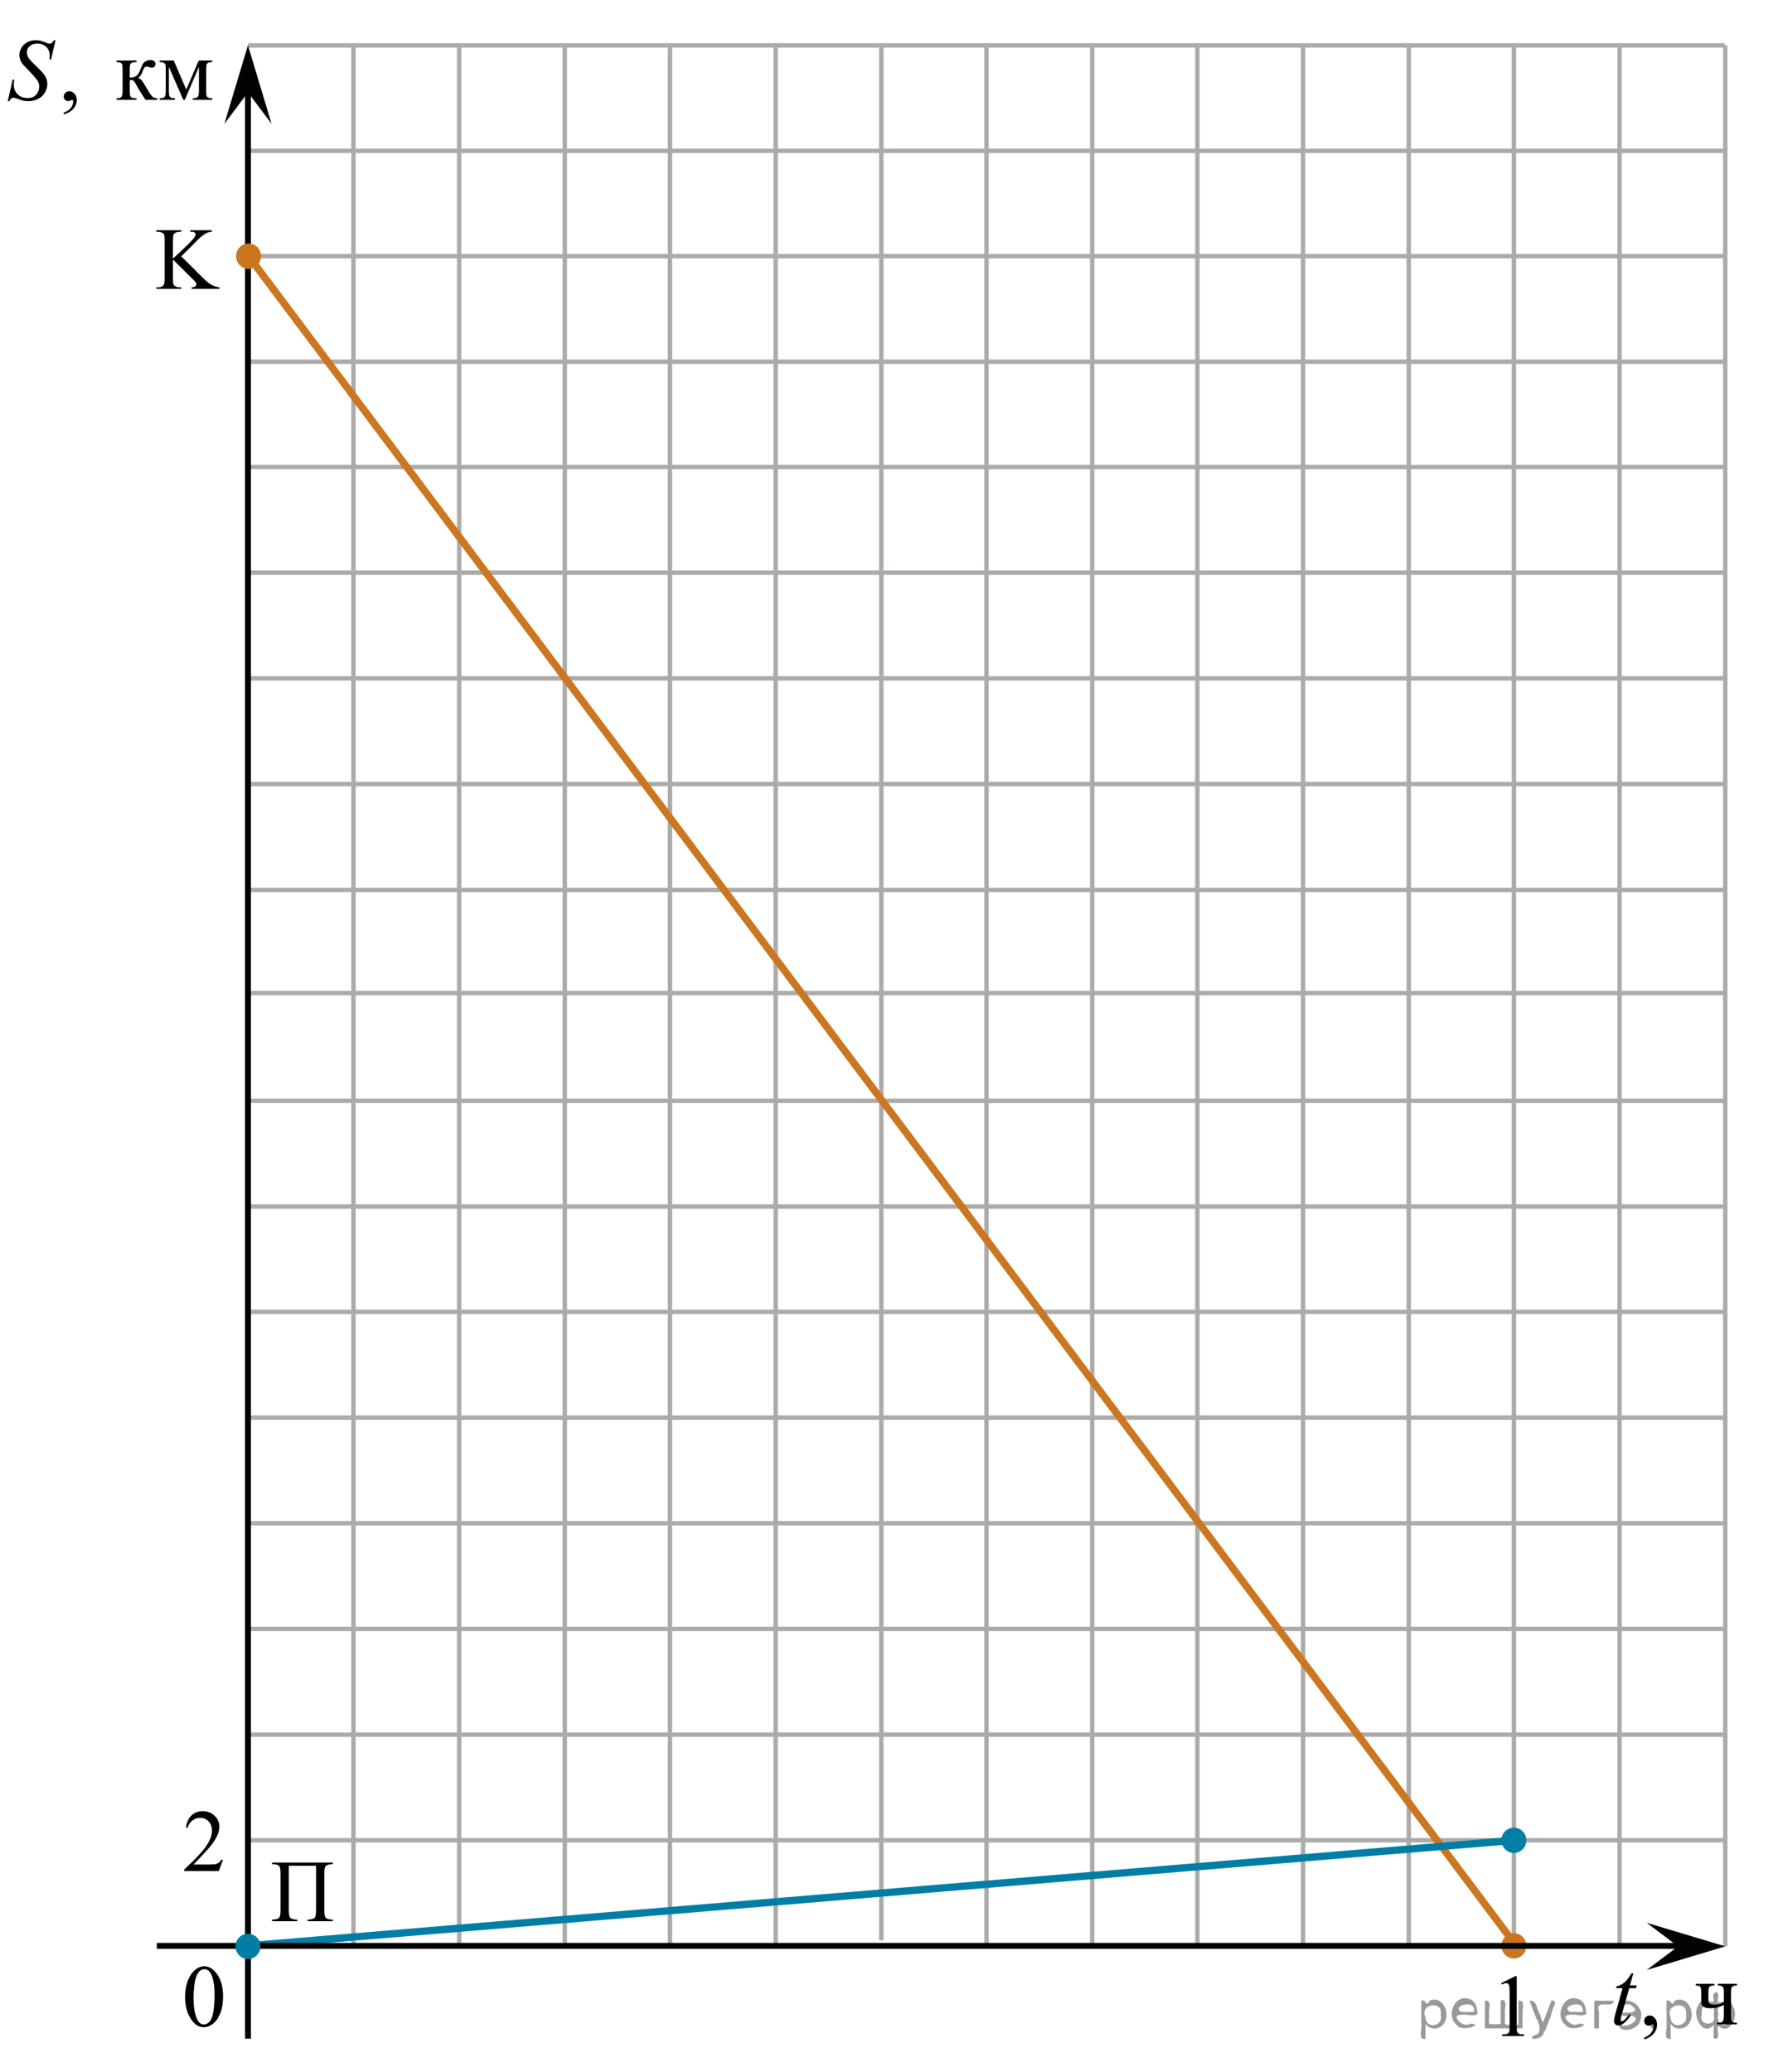 <?xml version="1.0" encoding="utf-8"?>
<!-- Generator: Adobe Illustrator 16.0.3, SVG Export Plug-In . SVG Version: 6.00 Build 0)  -->
<!DOCTYPE svg PUBLIC "-//W3C//DTD SVG 1.1//EN" "http://www.w3.org/Graphics/SVG/1.1/DTD/svg11.dtd">
<svg version="1.1" id="Слой_1" xmlns="http://www.w3.org/2000/svg" xmlns:xlink="http://www.w3.org/1999/xlink" x="0px" y="0px"
	 width="302.368px" height="352.313px" viewBox="-394.618 38.5 302.368 352.313"
	 enable-background="new -394.618 38.5 302.368 352.313" xml:space="preserve">
<path fill="none" d="M-128,118"/>
<line fill="none" stroke="#ADAAAA" stroke-width="0.75" stroke-miterlimit="10" x1="-190.991" y1="369.014" x2="-190.991" y2="46"/>
<line fill="none" stroke="#ADAAAA" stroke-width="0.75" stroke-miterlimit="10" x1="-155.047" y1="369.07" x2="-155.047" y2="46.217"/>
<line fill="none" stroke="#ADAAAA" stroke-width="0.75" stroke-miterlimit="10" x1="-173.016" y1="369.07" x2="-173.016" y2="46.457"/>
<line fill="none" stroke="#ADAAAA" stroke-width="0.75" stroke-miterlimit="10" x1="-119.189" y1="369.369" x2="-119.189" y2="46.478"/>
<line fill="none" stroke="#ADAAAA" stroke-width="0.75" stroke-miterlimit="10" x1="-101.221" y1="369.457" x2="-101.221" y2="46.217"/>
<line fill="none" stroke="#ADAAAA" stroke-width="0.75" stroke-miterlimit="10" x1="-352.452" y1="189.823" x2="-101.401" y2="189.823"/>
<line fill="none" stroke="#ADAAAA" stroke-width="0.75" stroke-miterlimit="10" x1="-352.411" y1="225.69" x2="-101.363" y2="225.69"/>
<line fill="none" stroke="#ADAAAA" stroke-width="0.75" stroke-miterlimit="10" x1="-352.452" y1="207.374" x2="-101.221" y2="207.374"/>
<line fill="none" stroke="#ADAAAA" stroke-width="0.75" stroke-miterlimit="10" x1="-352.342" y1="64.151" x2="-101.221" y2="64.151"/>
<line fill="none" stroke="#ADAAAA" stroke-width="0.75" stroke-miterlimit="10" x1="-352.452" y1="135.883" x2="-101.35" y2="135.883"/>
<line fill="none" stroke="#ADAAAA" stroke-width="0.75" stroke-miterlimit="10" x1="-352.452" y1="171.82" x2="-101.35" y2="171.82"/>
<line fill="none" stroke="#ADAAAA" stroke-width="0.75" stroke-miterlimit="10" x1="-352.354" y1="153.85" x2="-101.35" y2="153.85"/>
<line fill="none" stroke="#ADAAAA" stroke-width="0.75" stroke-miterlimit="10" x1="-352.452" y1="117.91" x2="-101.35" y2="117.91"/>
<line fill="none" stroke="#ADAAAA" stroke-width="0.75" stroke-miterlimit="10" x1="-352.303" y1="100.002" x2="-101.206" y2="100.002"/>
<line fill="none" stroke="#ADAAAA" stroke-width="0.75" stroke-miterlimit="10" x1="-352.301" y1="82.06" x2="-101.363" y2="82.06"/>
<line fill="none" stroke="#ADAAAA" stroke-width="0.75" stroke-miterlimit="10" x1="-352.453" y1="46.217" x2="-101.324" y2="46.217"/>
<line fill="none" stroke="#ADAAAA" stroke-width="0.75" stroke-miterlimit="10" x1="-352.522" y1="279.542" x2="-101.21" y2="279.542"/>
<line fill="none" stroke="#ADAAAA" stroke-width="0.75" stroke-miterlimit="10" x1="-352.522" y1="315.479" x2="-101.21" y2="315.479"/>
<line fill="none" stroke="#ADAAAA" stroke-width="0.75" stroke-miterlimit="10" x1="-352.522" y1="333.454" x2="-101.256" y2="333.454"/>
<line fill="none" stroke="#ADAAAA" stroke-width="0.75" stroke-miterlimit="10" x1="-352.522" y1="351.419" x2="-101.256" y2="351.419"/>
<line fill="none" stroke="#ADAAAA" stroke-width="0.75" stroke-miterlimit="10" x1="-352.424" y1="297.51" x2="-101.21" y2="297.51"/>
<line fill="none" stroke="#ADAAAA" stroke-width="0.75" stroke-miterlimit="10" x1="-352.522" y1="261.57" x2="-101.21" y2="261.57"/>
<line fill="none" stroke="#ADAAAA" stroke-width="0.75" stroke-miterlimit="10" x1="-352.372" y1="243.662" x2="-101.065" y2="243.662"/>
<line fill="none" stroke="#ADAAAA" stroke-width="0.75" stroke-miterlimit="10" x1="-226.848" y1="369.023" x2="-226.848" y2="46.482"/>
<line fill="none" stroke="#ADAAAA" stroke-width="0.75" stroke-miterlimit="10" x1="-208.875" y1="369.119" x2="-208.875" y2="46.482"/>
<line fill="none" stroke="#ADAAAA" stroke-width="0.75" stroke-miterlimit="10" x1="-298.565" y1="369.374" x2="-298.565" y2="46.347"/>
<line fill="none" stroke="#ADAAAA" stroke-width="0.75" stroke-miterlimit="10" x1="-334.51" y1="369.374" x2="-334.51" y2="46.188"/>
<line fill="none" stroke="#ADAAAA" stroke-width="0.75" stroke-miterlimit="10" x1="-316.534" y1="369.374" x2="-316.534" y2="46.198"/>
<line fill="none" stroke="#ADAAAA" stroke-width="0.75" stroke-miterlimit="10" x1="-280.68" y1="369.505" x2="-280.68" y2="46.333"/>
<line fill="none" stroke="#ADAAAA" stroke-width="0.75" stroke-miterlimit="10" x1="-262.708" y1="369.505" x2="-262.708" y2="46.219"/>
<line fill="none" stroke="#ADAAAA" stroke-width="0.75" stroke-miterlimit="10" x1="-244.739" y1="368.423" x2="-244.739" y2="46.325"/>
<rect x="-365.946" y="369.354" fill="none" width="12.307" height="17.771"/>
<path fill="none" stroke="#CC761F" stroke-width="1.25" stroke-linecap="round" stroke-linejoin="round" stroke-miterlimit="10" d="
	M-298.534,369.46"/>
<path fill="none" stroke="#ADAAAA" stroke-width="0.75" stroke-miterlimit="10" d="M-352.448,369.46"/>
<path fill="none" stroke="#ADAAAA" stroke-width="0.75" stroke-miterlimit="10" d="M-350.698,387.434"/>
<line fill="none" stroke="#010202" stroke-miterlimit="10" x1="-352.448" y1="385.152" x2="-352.448" y2="53.388"/>
<path fill="none" stroke="#CC761F" stroke-width="1.25" stroke-linecap="round" stroke-linejoin="round" stroke-miterlimit="10" d="
	M-291.077,351.42"/>
<g>
	<g>
		<g>
			<g>
				<g>
					<g>
						<g>
							<g>
								<g>
									<g>
										<g>
											<g>
												<g>
													<g>
														<g>
															<g>
																<g>
																	<g>
																		<g>
																			<g>
																				<g>
																					<g>
																						<g>
																							<g>
																								<defs>
																									<rect id="SVGID_1_" x="-365.956" y="369.333" width="12.33" height="17.813"/>
																								</defs>
																								<clipPath id="SVGID_2_">
																									<use xlink:href="#SVGID_1_"  overflow="visible"/>
																								</clipPath>
																								<g clip-path="url(#SVGID_2_)">
																									<g enable-background="new    ">
																										<path d="M-363.142,378.093c0-1.14,0.173-2.115,0.521-2.938c0.342-0.82,0.799-1.438,1.367-1.837
																											c0.438-0.316,0.896-0.479,1.363-0.479c0.771,0,1.446,0.395,2.063,1.171
																											c0.762,0.969,1.145,2.275,1.145,3.933c0,1.157-0.166,2.146-0.5,2.95
																											c-0.334,0.813-0.764,1.396-1.271,1.768c-0.521,0.361-1.021,0.549-1.496,0.549
																											c-0.953,0-1.744-0.563-2.377-1.688C-362.87,380.569-363.142,379.427-363.142,378.093z M-361.698,378.278
																											c0,1.373,0.17,2.49,0.51,3.355c0.277,0.729,0.695,1.104,1.252,1.104c0.271,0,0.539-0.117,0.822-0.354
																											c0.283-0.234,0.5-0.637,0.646-1.191c0.229-0.849,0.344-2.028,0.344-3.563
																											c0-1.144-0.119-2.088-0.354-2.853c-0.182-0.563-0.397-0.964-0.688-1.194
																											c-0.201-0.162-0.445-0.243-0.729-0.243c-0.332,0-0.629,0.146-0.891,0.447
																											c-0.354,0.404-0.596,1.049-0.728,1.922C-361.637,376.57-361.698,377.427-361.698,378.278z"/>
																									</g>
																								</g>
																							</g>
																						</g>
																					</g>
																				</g>
																			</g>
																		</g>
																	</g>
																</g>
															</g>
														</g>
													</g>
												</g>
											</g>
										</g>
									</g>
								</g>
							</g>
						</g>
					</g>
				</g>
			</g>
		</g>
	</g>
</g>
<polygon fill="#010202" points="-109.241,369.458 -114.586,365.448 -101.221,369.457 -114.582,373.474 "/>
<line fill="none" stroke="#CC761F" stroke-width="1.25" stroke-linecap="round" stroke-linejoin="round" stroke-miterlimit="10" x1="-136.908" y1="369.195" x2="-352.348" y2="82.052"/>
<line fill="none" stroke="#ADAAAA" stroke-width="0.75" stroke-miterlimit="10" x1="-137.161" y1="368.435" x2="-137.161" y2="46.217"/>
<g>
	<path fill="#CB761E" d="M-352.355,79.931c-1.166,0-2.104,0.962-2.104,2.127c0,1.178,0.938,2.13,2.104,2.13
		c1.17,0,2.104-0.952,2.104-2.13C-350.232,80.89-351.188,79.931-352.355,79.931L-352.355,79.931z"/>
	<path fill="#CB761E" d="M-352.355,79.931c-1.166,0-2.104,0.962-2.104,2.127c0,1.178,0.938,2.13,2.104,2.13
		c1.17,0,2.104-0.952,2.104-2.13C-350.232,80.89-351.188,79.931-352.355,79.931L-352.355,79.931z"/>
</g>
<g>
	<g>
		<g>
			<defs>
				<rect id="SVGID_3_" x="-371.192" y="73.757" width="16.44" height="16.44"/>
			</defs>
			<clipPath id="SVGID_4_">
				<use xlink:href="#SVGID_3_"  overflow="visible"/>
			</clipPath>
		</g>
	</g>
	<g>
		<g>
			<defs>
				<rect id="SVGID_5_" x="-370.821" y="73.921" width="16.439" height="16.439"/>
			</defs>
			<clipPath id="SVGID_6_">
				<use xlink:href="#SVGID_5_"  overflow="visible"/>
			</clipPath>
			<g clip-path="url(#SVGID_6_)">
				<path d="M-363.793,82.086l3.68,3.657c0.604,0.604,1.118,1.014,1.545,1.231c0.427,0.219,0.854,0.342,1.28,0.372v0.272h-4.746
					v-0.272c0.285,0,0.489-0.048,0.614-0.143c0.126-0.097,0.188-0.203,0.188-0.32s-0.022-0.223-0.07-0.316
					c-0.047-0.093-0.199-0.267-0.46-0.521l-3.442-3.407v3.215c0,0.505,0.031,0.839,0.096,1.001c0.049,0.123,0.151,0.229,0.31,0.316
					c0.211,0.118,0.435,0.176,0.67,0.176h0.338v0.272h-4.253v-0.272h0.354c0.412,0,0.711-0.12,0.897-0.36
					c0.118-0.156,0.177-0.534,0.177-1.133v-6.445c0-0.506-0.032-0.842-0.096-1.009c-0.05-0.117-0.149-0.221-0.303-0.309
					c-0.216-0.118-0.44-0.176-0.677-0.176h-0.354v-0.272h4.253v0.272h-0.338c-0.23,0-0.454,0.056-0.67,0.169
					c-0.152,0.079-0.259,0.195-0.316,0.354c-0.059,0.157-0.088,0.48-0.088,0.972v3.054c0.098-0.093,0.434-0.405,1.008-0.936
					c1.457-1.334,2.338-2.225,2.642-2.671c0.134-0.195,0.199-0.367,0.199-0.515c0-0.113-0.052-0.212-0.155-0.298
					c-0.103-0.085-0.276-0.128-0.521-0.128h-0.229v-0.272h3.664v0.272c-0.216,0.005-0.411,0.034-0.589,0.088
					c-0.177,0.054-0.393,0.158-0.646,0.313c-0.254,0.155-0.569,0.403-0.941,0.747c-0.107,0.099-0.605,0.602-1.494,1.509
					L-363.793,82.086z"/>
			</g>
		</g>
	</g>
</g>
<polygon fill="#010202" points="-352.451,54.209 -356.46,59.557 -352.453,46.195 -348.436,59.554 "/>
<g>
	<path fill="#CB761E" d="M-137.16,367.24c-1.168,0-2.123,0.959-2.105,2.127c0,1.178,0.939,2.131,2.105,2.131
		s2.104-0.953,2.104-2.131C-135.058,368.203-135.994,367.24-137.16,367.24L-137.16,367.24z"/>
	<path fill="#CB761E" d="M-137.16,367.24c-1.168,0-2.123,0.959-2.105,2.127c0,1.178,0.939,2.131,2.105,2.131
		s2.104-0.953,2.104-2.131C-135.058,368.203-135.994,367.24-137.16,367.24L-137.16,367.24z"/>
</g>
<g>
	<path fill="#007EA5" d="M-137.16,349.291c-1.168,0-2.123,0.959-2.105,2.127c0,1.178,0.939,2.129,2.105,2.129
		s2.104-0.951,2.104-2.129C-135.058,350.252-135.994,349.291-137.16,349.291L-137.16,349.291z"/>
	<path fill="#007EA5" d="M-137.16,349.291c-1.168,0-2.123,0.959-2.105,2.127c0,1.178,0.939,2.129,2.105,2.129
		s2.104-0.951,2.104-2.129C-135.058,350.252-135.994,349.291-137.16,349.291L-137.16,349.291z"/>
</g>
<line fill="none" stroke="#007EA5" stroke-width="1.25" stroke-linecap="round" stroke-linejoin="round" stroke-miterlimit="10" x1="-352.522" y1="369.369" x2="-137.18" y2="351.43"/>
<g>
	<g>
		<g>
			<defs>
				<rect id="SVGID_7_" x="-351.522" y="351.319" width="16.44" height="16.44"/>
			</defs>
			<clipPath id="SVGID_8_">
				<use xlink:href="#SVGID_7_"  overflow="visible"/>
			</clipPath>
		</g>
	</g>
	<g>
		<g>
			<defs>
				<rect id="SVGID_9_" x="-351.151" y="351.483" width="16.439" height="16.441"/>
			</defs>
			<clipPath id="SVGID_10_">
				<use xlink:href="#SVGID_9_"  overflow="visible"/>
			</clipPath>
			<g clip-path="url(#SVGID_10_)">
				<path d="M-340.87,355.749h-4.629v7.616c0,0.656,0.085,1.073,0.254,1.251c0.17,0.176,0.564,0.273,1.188,0.294v0.271h-4.297
					v-0.271c0.618-0.021,1.014-0.118,1.186-0.294c0.172-0.178,0.258-0.595,0.258-1.251v-6.345c0-0.657-0.086-1.074-0.258-1.251
					c-0.172-0.176-0.566-0.273-1.186-0.294v-0.271h10.338v0.271c-0.616,0.021-1.013,0.118-1.185,0.294
					c-0.172,0.177-0.257,0.594-0.257,1.251v6.345c0,0.656,0.085,1.073,0.257,1.251c0.172,0.176,0.567,0.273,1.185,0.294v0.271
					h-4.289v-0.271c0.612-0.021,1.006-0.116,1.178-0.291s0.258-0.593,0.258-1.254V355.749z"/>
			</g>
		</g>
	</g>
</g>
<g>
	<g>
		<defs>
			<rect id="SVGID_11_" x="-141.94" y="371.007" width="9.521" height="16.439"/>
		</defs>
		<clipPath id="SVGID_12_">
			<use xlink:href="#SVGID_11_"  overflow="visible"/>
		</clipPath>
		<g clip-path="url(#SVGID_12_)">
			<path d="M-139.335,375.709l2.411-1.187h0.24v8.427c0,0.56,0.023,0.907,0.069,1.045c0.047,0.138,0.143,0.242,0.289,0.315
				c0.146,0.074,0.443,0.115,0.891,0.125v0.272h-3.726v-0.272c0.468-0.01,0.77-0.05,0.906-0.121c0.136-0.07,0.23-0.167,0.283-0.287
				c0.055-0.119,0.081-0.479,0.081-1.077v-5.388c0-0.726-0.023-1.19-0.072-1.396c-0.034-0.157-0.098-0.272-0.188-0.348
				c-0.09-0.071-0.198-0.108-0.325-0.108c-0.18,0-0.431,0.076-0.752,0.229L-139.335,375.709z"/>
		</g>
	</g>
</g>
<g>
	<g>
		<defs>
			<rect id="SVGID_13_" x="-366.136" y="342.943" width="12.33" height="16.44"/>
		</defs>
		<clipPath id="SVGID_14_">
			<use xlink:href="#SVGID_13_"  overflow="visible"/>
		</clipPath>
		<g clip-path="url(#SVGID_14_)">
			<path d="M-356.702,354.73l-0.698,1.921h-5.887v-0.271c1.73-1.579,2.95-2.869,3.656-3.87c0.707-1.001,1.06-1.916,1.06-2.745
				c0-0.633-0.193-1.152-0.581-1.56c-0.388-0.408-0.851-0.61-1.391-0.61c-0.49,0-0.932,0.143-1.32,0.43
				c-0.391,0.287-0.679,0.708-0.865,1.263H-363c0.123-0.907,0.438-1.604,0.945-2.091c0.509-0.484,1.143-0.729,1.901-0.729
				c0.811,0,1.485,0.261,2.027,0.781c0.542,0.52,0.813,1.133,0.813,1.839c0,0.505-0.118,1.011-0.354,1.516
				c-0.363,0.795-0.951,1.636-1.767,2.524c-1.222,1.334-1.983,2.139-2.289,2.413h2.605c0.529,0,0.901-0.021,1.114-0.06
				c0.214-0.039,0.405-0.119,0.578-0.238c0.172-0.12,0.32-0.291,0.448-0.513H-356.702L-356.702,354.73z"/>
		</g>
	</g>
</g>
<path fill="none" d="M-92.25,38.5"/>
<g>
	<g>
		<g>
			<g>
				<defs>
					<rect id="SVGID_15_" x="-122.804" y="370.118" width="27.324" height="18.218"/>
				</defs>
				<clipPath id="SVGID_16_">
					<use xlink:href="#SVGID_15_"  overflow="visible"/>
				</clipPath>
				<g clip-path="url(#SVGID_16_)">
					<path d="M-115.001,385.292v-0.331c0.504-0.171,0.896-0.437,1.17-0.794c0.276-0.359,0.415-0.739,0.415-1.141
						c0-0.097-0.021-0.177-0.064-0.24c-0.035-0.045-0.067-0.067-0.104-0.067c-0.055,0-0.171,0.05-0.353,0.149
						c-0.088,0.045-0.183,0.067-0.278,0.067c-0.24,0-0.432-0.071-0.572-0.218c-0.144-0.146-0.213-0.346-0.213-0.602
						c0-0.246,0.092-0.457,0.274-0.633c0.184-0.176,0.407-0.265,0.672-0.265c0.322,0,0.609,0.146,0.861,0.433
						c0.252,0.288,0.379,0.672,0.379,1.147c0,0.517-0.177,0.997-0.524,1.44C-113.689,384.686-114.243,385.036-115.001,385.292z"/>
				</g>
			</g>
		</g>
		<g>
			<g>
				<defs>
					<rect id="SVGID_17_" x="-122.804" y="370.118" width="27.324" height="18.218"/>
				</defs>
				<clipPath id="SVGID_18_">
					<use xlink:href="#SVGID_17_"  overflow="visible"/>
				</clipPath>
				<g clip-path="url(#SVGID_18_)">
					<path d="M-101.46,378.925v-1.475c0-0.479-0.022-0.784-0.069-0.924c-0.047-0.138-0.142-0.24-0.285-0.309
						c-0.145-0.068-0.363-0.102-0.657-0.102v-0.287h3.251v0.287c-0.333,0-0.555,0.033-0.663,0.102
						c-0.11,0.068-0.197,0.152-0.262,0.252c-0.063,0.102-0.096,0.427-0.096,0.979v3.657c0,0.479,0.022,0.784,0.069,0.923
						c0.046,0.139,0.143,0.241,0.285,0.313c0.144,0.07,0.365,0.105,0.664,0.105v0.276h-3.411v-0.276
						c0.391-0.017,0.646-0.043,0.767-0.08s0.219-0.135,0.294-0.289c0.075-0.155,0.113-0.479,0.113-0.973v-1.686
						c-0.72,0.376-1.479,0.563-2.274,0.563c-0.436,0-0.771-0.056-1.013-0.169c-0.239-0.112-0.393-0.243-0.455-0.392
						c-0.063-0.149-0.096-0.389-0.096-0.719v-1.258c0-0.445-0.021-0.74-0.06-0.881c-0.039-0.14-0.127-0.251-0.265-0.33
						c-0.137-0.08-0.34-0.121-0.608-0.121v-0.285h3.162v0.285c-0.327,0-0.548,0.033-0.66,0.103c-0.111,0.069-0.2,0.151-0.265,0.252
						c-0.063,0.103-0.096,0.427-0.096,0.979v0.851c0,0.331,0.022,0.554,0.069,0.67c0.046,0.115,0.152,0.212,0.322,0.29
						c0.169,0.078,0.406,0.117,0.715,0.117C-102.447,379.376-101.94,379.226-101.46,378.925z"/>
				</g>
			</g>
		</g>
		<g>
			<g>
				<defs>
					<rect id="SVGID_19_" x="-122.804" y="370.118" width="27.324" height="18.218"/>
				</defs>
				<clipPath id="SVGID_20_">
					<use xlink:href="#SVGID_19_"  overflow="visible"/>
				</clipPath>
				<g clip-path="url(#SVGID_20_)">
					<path d="M-116.853,374.048l-0.571,2.047h1.151l-0.125,0.475h-1.146l-1.263,4.439c-0.138,0.477-0.206,0.785-0.206,0.926
						c0,0.085,0.021,0.15,0.06,0.195s0.085,0.068,0.141,0.068c0.122,0,0.283-0.09,0.483-0.265c0.117-0.101,0.379-0.409,0.785-0.926
						l0.242,0.188c-0.451,0.672-0.877,1.146-1.277,1.422c-0.272,0.189-0.551,0.285-0.829,0.285c-0.216,0-0.392-0.068-0.527-0.207
						c-0.137-0.139-0.205-0.314-0.205-0.53c0-0.271,0.078-0.687,0.233-1.242l1.227-4.356h-1.107l0.074-0.293
						c0.537-0.15,0.984-0.375,1.342-0.675c0.356-0.298,0.756-0.815,1.197-1.554L-116.853,374.048L-116.853,374.048z"/>
				</g>
			</g>
		</g>
	</g>
</g>
<line fill="none" stroke="#010202" stroke-miterlimit="10" x1="-367.952" y1="369.369" x2="-106.502" y2="369.369"/>
<g>
	<path fill="#007EA5" d="M-352.448,367.332c-1.166,0-2.104,0.961-2.104,2.127c0,1.178,0.938,2.129,2.104,2.129
		c1.17,0,2.104-0.951,2.104-2.129C-350.325,368.291-351.28,367.332-352.448,367.332L-352.448,367.332z"/>
	<path fill="#007EA5" d="M-352.448,367.332c-1.166,0-2.104,0.961-2.104,2.127c0,1.178,0.938,2.129,2.104,2.129
		c1.17,0,2.104-0.951,2.104-2.129C-350.325,368.291-351.28,367.332-352.448,367.332L-352.448,367.332z"/>
</g>
<g>
	<g>
		<defs>
			<rect id="SVGID_21_" x="-396.303" y="41.865" width="41.399" height="18.713"/>
		</defs>
		<clipPath id="SVGID_22_">
			<use xlink:href="#SVGID_21_"  overflow="visible"/>
		</clipPath>
		<g clip-path="url(#SVGID_22_)">
		</g>
	</g>
	<g>
		<defs>
			<polygon id="SVGID_23_" points="-396.152,60.923 -354.752,60.923 -354.752,41.879 -396.152,41.879 -396.152,60.923 			"/>
		</defs>
		<clipPath id="SVGID_24_">
			<use xlink:href="#SVGID_23_"  overflow="visible"/>
		</clipPath>
		<g clip-path="url(#SVGID_24_)">
			<path d="M-383.774,57.968v-0.321c0.509-0.166,0.903-0.423,1.182-0.771c0.279-0.348,0.419-0.717,0.419-1.106
				c0-0.093-0.022-0.171-0.067-0.233c-0.035-0.044-0.069-0.066-0.104-0.066c-0.055,0-0.173,0.049-0.356,0.146
				c-0.089,0.044-0.183,0.065-0.282,0.065c-0.242,0-0.435-0.07-0.578-0.212c-0.144-0.141-0.215-0.336-0.215-0.584
				c0-0.239,0.093-0.443,0.278-0.614c0.186-0.17,0.412-0.256,0.678-0.256c0.326,0,0.616,0.141,0.871,0.421
				c0.254,0.279,0.381,0.651,0.381,1.114c0,0.501-0.177,0.968-0.53,1.398C-382.449,57.38-383.009,57.72-383.774,57.968z"/>
		</g>
		<g clip-path="url(#SVGID_24_)">
			<path d="M-367.859,55.477h-2.001c-0.623-0.892-1.186-1.805-1.69-2.74c-0.119-0.214-0.226-0.374-0.322-0.479
				s-0.229-0.157-0.396-0.157c-0.06,0-0.153,0.005-0.282,0.015v1.79c0,0.482,0.028,0.791,0.085,0.925
				c0.057,0.134,0.159,0.229,0.308,0.288c0.148,0.059,0.397,0.088,0.749,0.088v0.271h-3.395v-0.271c0.44,0,0.722-0.079,0.845-0.237
				s0.185-0.513,0.185-1.063v-3.551c0-0.521-0.027-0.829-0.082-0.924c-0.054-0.096-0.138-0.181-0.252-0.256
				s-0.346-0.113-0.697-0.113v-0.277h3.395v0.277c-0.41,0-0.664,0.029-0.76,0.088c-0.097,0.059-0.184,0.13-0.263,0.215
				c-0.079,0.086-0.119,0.416-0.119,0.99v1.315c0.114,0.01,0.19,0.015,0.23,0.015c0.301,0,0.584-0.084,0.849-0.252
				c0.264-0.168,0.5-0.525,0.708-1.07c0.193-0.517,0.352-0.865,0.478-1.045c0.126-0.181,0.302-0.328,0.526-0.442
				c0.225-0.114,0.461-0.172,0.708-0.172c0.267,0,0.479,0.063,0.637,0.19s0.237,0.292,0.237,0.497c0,0.17-0.057,0.315-0.17,0.435
				s-0.272,0.179-0.474,0.179c-0.109,0-0.245-0.029-0.408-0.088c-0.208-0.073-0.366-0.109-0.475-0.109
				c-0.227,0-0.415,0.192-0.563,0.577c-0.168,0.443-0.292,0.729-0.371,0.858s-0.229,0.301-0.452,0.516
				c0.153,0.044,0.32,0.155,0.5,0.336c0.18,0.18,0.515,0.694,1.004,1.541c0.39,0.678,0.683,1.106,0.878,1.286
				c0.195,0.181,0.478,0.275,0.849,0.285V55.477z"/>
			<path d="M-362.938,53.731l2.12-4.946h2.29v0.277c-0.336,0-0.56,0.033-0.671,0.099c-0.111,0.065-0.199,0.147-0.263,0.245
				c-0.064,0.097-0.096,0.414-0.096,0.949v3.551c0,0.463,0.023,0.762,0.07,0.896s0.144,0.234,0.289,0.303
				c0.146,0.068,0.37,0.103,0.671,0.103v0.271h-3.284v-0.271c0.405,0,0.677-0.074,0.815-0.223s0.208-0.508,0.208-1.078V49.88
				l-2.401,5.597h-0.259l-2.446-5.597v4.025c0,0.463,0.025,0.762,0.074,0.896s0.146,0.234,0.289,0.303
				c0.143,0.068,0.366,0.103,0.667,0.103v0.271h-2.594v-0.271c0.44,0,0.722-0.079,0.845-0.237s0.185-0.513,0.185-1.063v-3.551
				c0-0.521-0.027-0.829-0.082-0.924c-0.054-0.096-0.138-0.181-0.252-0.256s-0.346-0.113-0.697-0.113v-0.277h2.387L-362.938,53.731z
				"/>
		</g>
		<g clip-path="url(#SVGID_24_)">
			<path d="M-393.294,55.703l0.83-3.676h0.252c-0.035,0.356-0.052,0.65-0.052,0.885c0,0.667,0.216,1.21,0.648,1.629
				c0.432,0.419,0.997,0.629,1.693,0.629c0.647,0,1.139-0.196,1.475-0.589c0.336-0.392,0.504-0.844,0.504-1.355
				c0-0.331-0.077-0.633-0.229-0.905c-0.232-0.404-0.853-1.115-1.86-2.134c-0.489-0.487-0.803-0.85-0.941-1.089
				c-0.228-0.395-0.341-0.809-0.341-1.242c0-0.691,0.262-1.283,0.786-1.775c0.523-0.491,1.196-0.737,2.016-0.737
				c0.276,0,0.539,0.026,0.786,0.08c0.153,0.029,0.432,0.127,0.837,0.292c0.287,0.112,0.445,0.173,0.475,0.183
				c0.069,0.015,0.146,0.022,0.229,0.022c0.144,0,0.267-0.037,0.371-0.109c0.104-0.073,0.225-0.229,0.363-0.468h0.282l-0.771,3.288
				h-0.252c0.02-0.293,0.03-0.529,0.03-0.709c0-0.59-0.198-1.071-0.593-1.447c-0.395-0.375-0.917-0.563-1.564-0.563
				c-0.514,0-0.931,0.149-1.252,0.446s-0.482,0.641-0.482,1.03c0,0.341,0.103,0.666,0.308,0.975c0.205,0.31,0.677,0.813,1.416,1.513
				c0.738,0.699,1.216,1.245,1.434,1.637c0.217,0.393,0.326,0.81,0.326,1.253c0,0.502-0.135,0.987-0.404,1.458
				c-0.269,0.47-0.656,0.834-1.16,1.092s-1.055,0.388-1.653,0.388c-0.297,0-0.573-0.027-0.831-0.081
				c-0.257-0.054-0.667-0.185-1.23-0.395c-0.193-0.072-0.354-0.109-0.482-0.109c-0.292,0-0.519,0.195-0.682,0.585H-393.294z"/>
		</g>
	</g>
</g>
<g style="stroke:none;fill:#000;fill-opacity:0.4" > <path d="m -152.2,382.7 c 0,0.8 0,1.6 0,2.5 -1.3,0.2 -0.6,-1.5 -0.7,-2.3 0,-1.4 0,-2.8 0,-4.2 0.8,-0.4 0.8,1.3 1.4,0.0 2.2,-1.0 3.7,2.2 2.4,3.9 -0.6,1.0 -2.4,1.2 -3.1,0.0 z m 2.6,-1.6 c 0.5,-2.5 -3.7,-1.9 -2.6,0.4 0.0,2.1 3.1,1.6 2.6,-0.4 z" /> <path d="m -143.3,380.8 c -0.4,0.8 -1.9,0.1 -2.8,0.3 -2.0,-0.1 0.3,2.4 1.5,1.5 2.5,0.0 -1.4,1.6 -2.3,0.2 -1.9,-1.5 -0.3,-5.3 2.1,-4.4 0.9,0.2 1.4,1.2 1.4,2.2 z m -0.7,-0.2 c 0.6,-2.3 -4.0,-1.0 -2.1,0.0 0.7,0 1.4,-0.0 2.1,-0.0 z" /> <path d="m -138.4,382.8 c 0.6,0 1.3,0 2.0,0 0,-1.3 0,-2.7 0,-4.1 1.3,-0.2 0.6,1.5 0.7,2.3 0,0.8 0,1.6 0,2.4 -2.1,0 -4.2,0 -6.4,0 0,-1.5 0,-3.1 0,-4.7 1.3,-0.2 0.6,1.5 0.7,2.3 0.1,0.5 -0.2,1.6 0.2,1.7 0.5,-0.1 1.6,0.2 1.8,-0.2 0,-1.3 0,-2.6 0,-3.9 1.3,-0.2 0.6,1.5 0.7,2.3 0,0.5 0,1.1 0,1.7 z" /> <path d="m -132.1,383.9 c 0.3,1.4 -3.0,1.7 -1.7,0.7 1.5,-0.2 1.0,-1.9 0.5,-2.8 -0.4,-1.0 -0.8,-2.0 -1.2,-3.1 1.2,-0.2 1.2,1.4 1.7,2.2 0.2,0.2 0.4,1.9 0.7,1.2 0.4,-1.1 0.9,-2.2 1.3,-3.4 1.4,-0.2 0.0,1.5 -0.0,2.3 -0.3,0.9 -0.7,1.9 -1.1,2.9 z" /> <path d="m -124.8,380.8 c -0.4,0.8 -1.9,0.1 -2.8,0.3 -2.0,-0.1 0.3,2.4 1.5,1.5 2.5,0.0 -1.4,1.6 -2.3,0.2 -1.9,-1.5 -0.3,-5.3 2.1,-4.4 0.9,0.2 1.4,1.2 1.4,2.2 z m -0.7,-0.2 c 0.6,-2.3 -4.0,-1.0 -2.1,0.0 0.7,0 1.4,-0.0 2.1,-0.0 z" /> <path d="m -123.5,383.4 c 0,-1.5 0,-3.1 0,-4.7 1.1,0 2.2,0 3.3,0 0.0,1.5 -3.3,-0.4 -2.5,1.8 0,0.9 0,1.9 0,2.9 -0.2,0 -0.5,0 -0.7,0 z" /> <path d="m -119.2,382.5 c 0.7,1.4 4.2,-0.8 2.1,-1.2 -0.5,-0.1 -2.2,0.3 -1.5,-0.6 1.0,0.1 3.1,0.0 1.4,-1.2 -0.6,-0.7 -2.8,0.8 -1.8,-0.6 2.0,-0.9 4.2,1.2 3.3,3.2 -0.2,1.5 -3.5,2.3 -3.6,0.7 l 0,-0.1 0,-0.0 0,0 z" /> <path d="m -114.0,382.3 c 1.6,-0.5 0.6,2.3 -0.0,0.6 -0.0,-0.2 0.0,-0.4 0.0,-0.6 z" /> <path d="m -110.5,382.7 c 0,0.8 0,1.6 0,2.5 -1.3,0.2 -0.6,-1.5 -0.7,-2.3 0,-1.4 0,-2.8 0,-4.2 0.8,-0.4 0.8,1.3 1.4,0.0 2.2,-1.0 3.7,2.2 2.4,3.9 -0.6,1.0 -2.4,1.2 -3.1,0.0 z m 2.6,-1.6 c 0.5,-2.5 -3.7,-1.9 -2.6,0.4 0.0,2.1 3.1,1.6 2.6,-0.4 z" /> <path d="m -105.2,381.0 c -0.8,1.9 2.7,2.3 2.0,0.1 0.6,-2.4 -2.3,-2.7 -2.0,-0.1 z m 2.0,4.2 c 0,-0.8 0,-1.6 0,-2.4 -1.8,2.2 -3.8,-1.7 -2.6,-3.3 0.4,-1.8 3.0,0.3 2.6,-1.1 -0.4,-1.1 0.9,-1.8 0.8,-0.3 -0.7,2.2 2.1,-0.6 2.4,1.4 1.2,1.6 -0.3,5.2 -2.4,3.5 -0.4,0.6 0.6,2.5 -0.8,2.1 z m 2.8,-4.2 c 0.8,-1.9 -2.7,-2.3 -2.0,-0.1 -0.6,2.4 2.3,2.7 2.0,0.1 z" /> </g></svg>

<!--File created and owned by https://sdamgia.ru. Copying is prohibited. All rights reserved.-->
